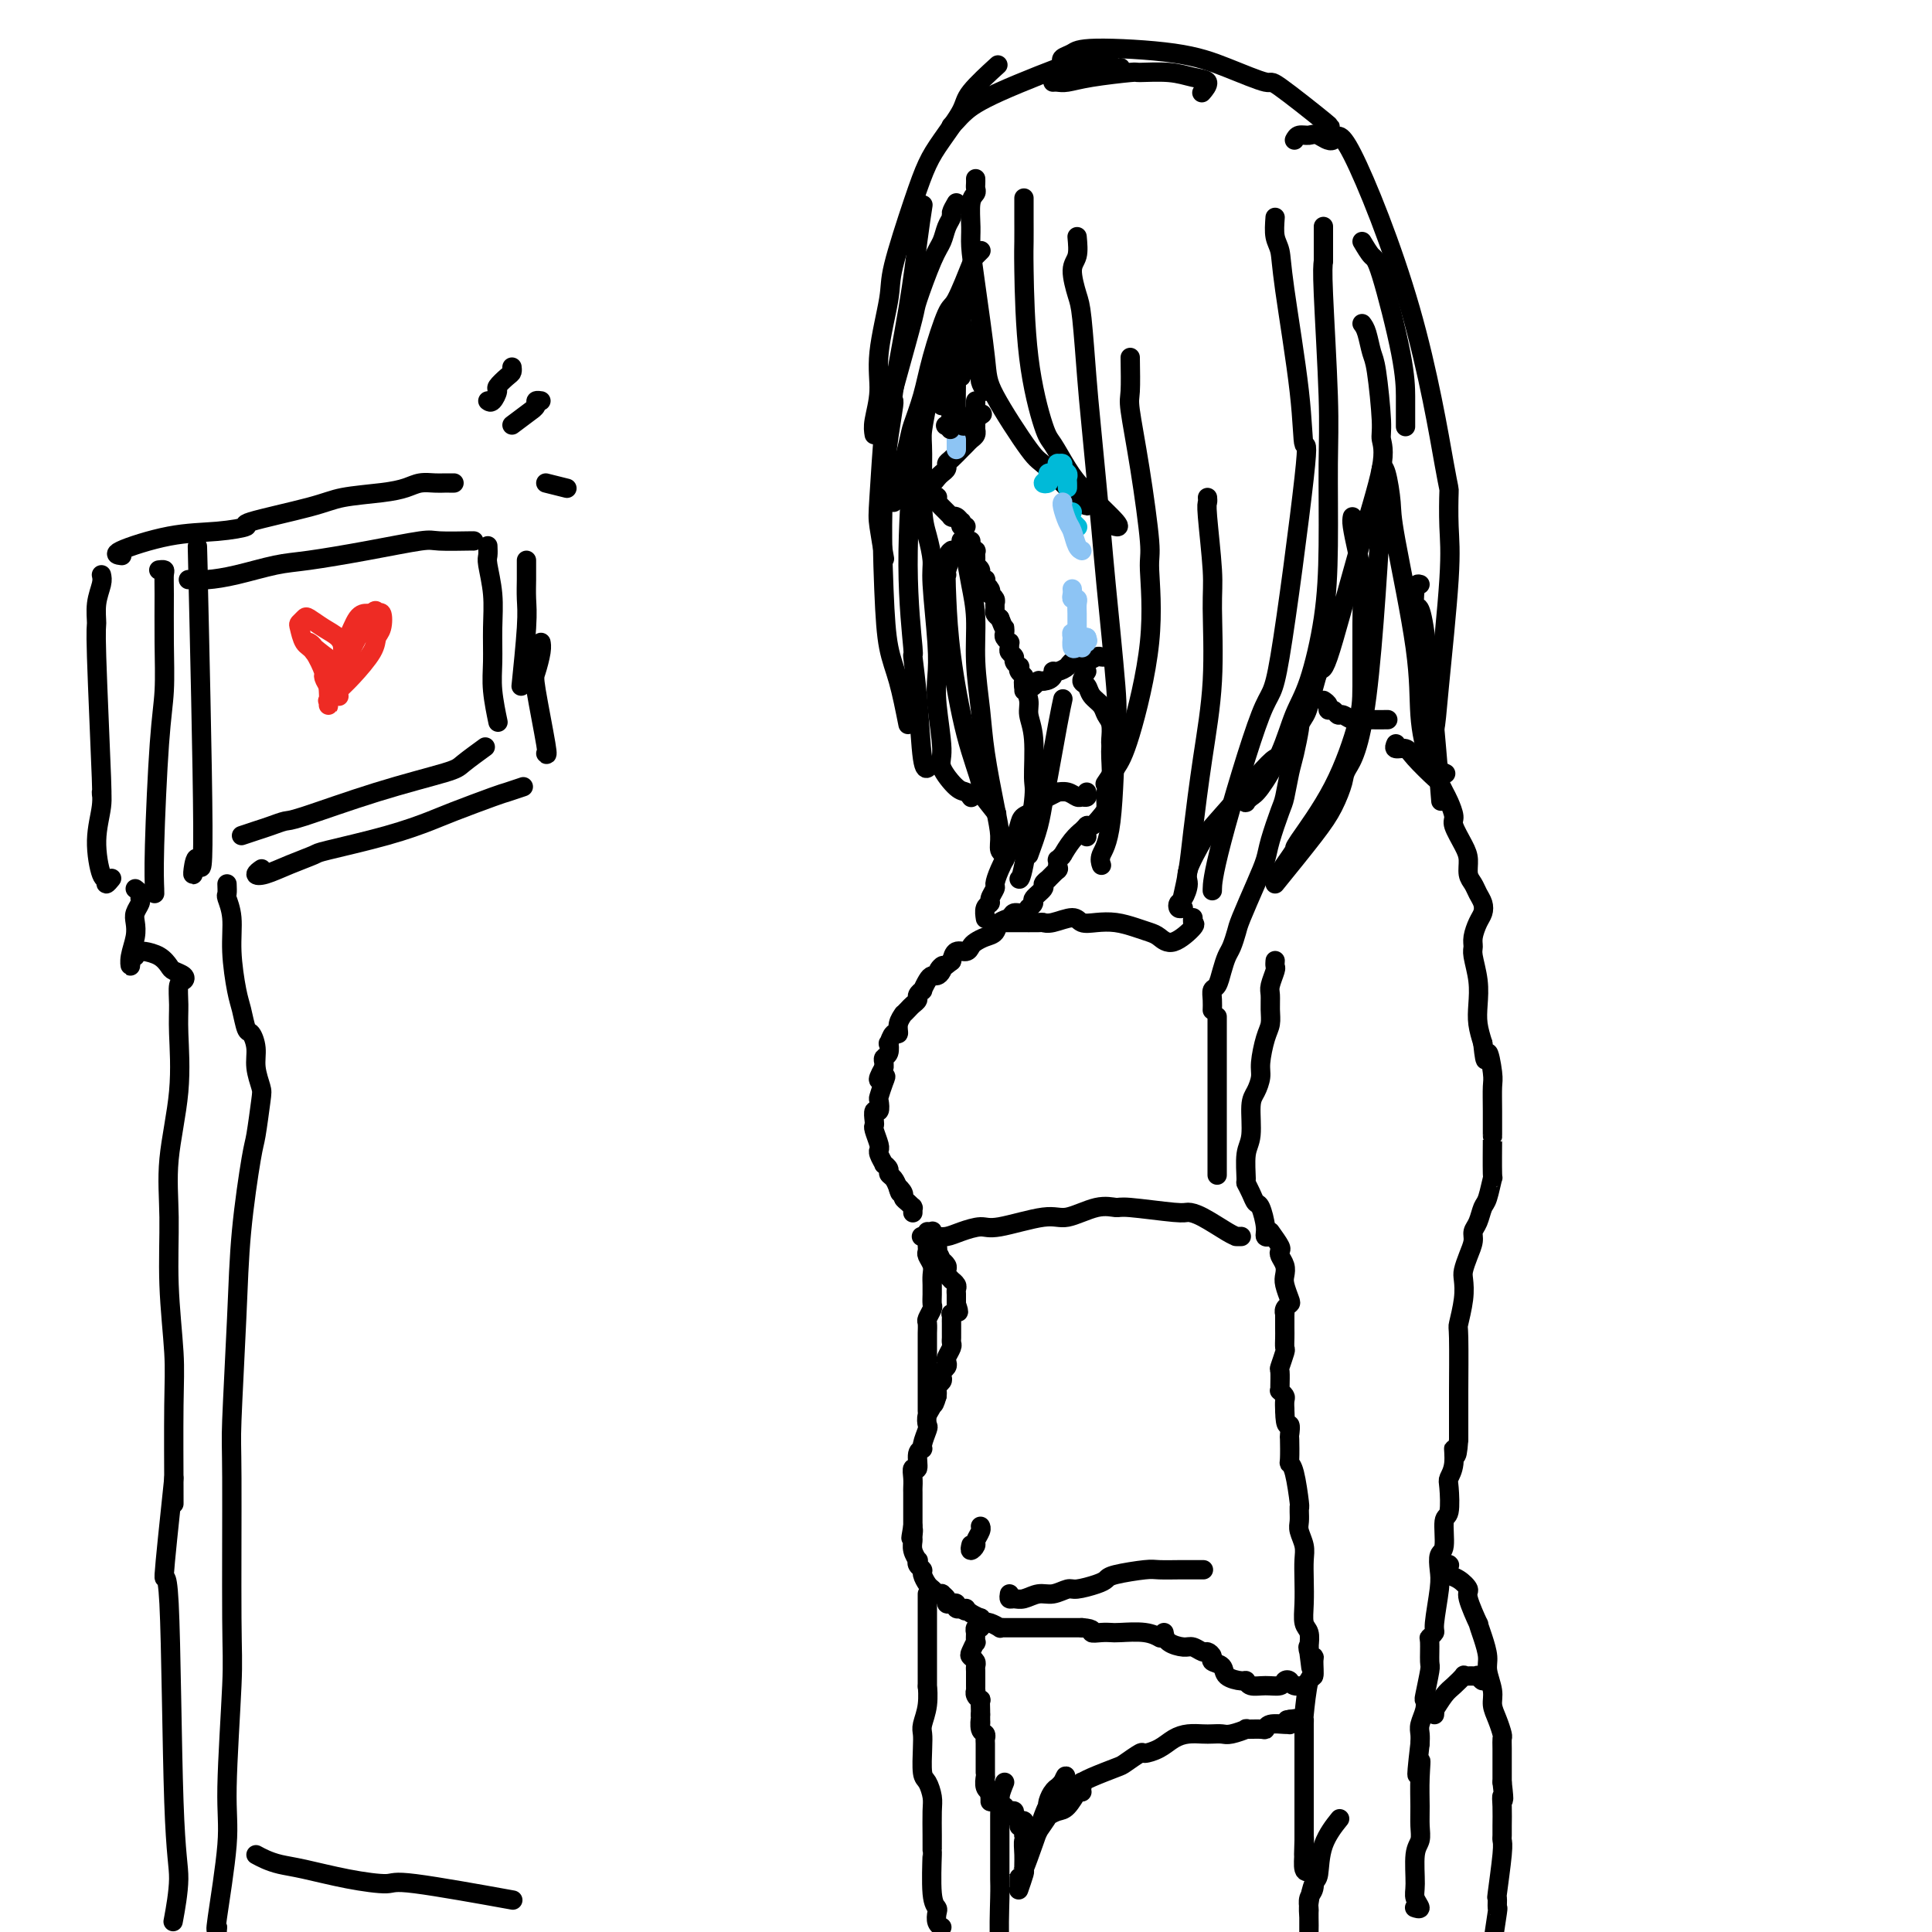 <svg viewBox='0 0 400 400' version='1.1' xmlns='http://www.w3.org/2000/svg' xmlns:xlink='http://www.w3.org/1999/xlink'><g fill='none' stroke='rgb(0,0,0)' stroke-width='4' stroke-linecap='round' stroke-linejoin='round'><path d='M202,37c0.008,0.333 0.016,0.665 0,1c-0.016,0.335 -0.057,0.671 0,1c0.057,0.329 0.213,0.651 0,1c-0.213,0.349 -0.796,0.726 -1,2c-0.204,1.274 -0.029,3.446 0,5c0.029,1.554 -0.087,2.490 0,4c0.087,1.510 0.378,3.592 1,8c0.622,4.408 1.575,11.141 2,15c0.425,3.859 0.320,4.845 2,8c1.680,3.155 5.143,8.481 7,11c1.857,2.519 2.106,2.232 4,4c1.894,1.768 5.433,5.591 7,7c1.567,1.409 1.162,0.402 1,0c-0.162,-0.402 -0.081,-0.201 0,0'/><path d='M212,41c0.001,0.217 0.001,0.435 0,1c-0.001,0.565 -0.004,1.479 0,3c0.004,1.521 0.017,3.651 0,5c-0.017,1.349 -0.062,1.918 0,6c0.062,4.082 0.232,11.677 1,18c0.768,6.323 2.134,11.372 3,14c0.866,2.628 1.234,2.834 2,4c0.766,1.166 1.932,3.293 3,5c1.068,1.707 2.039,2.994 4,5c1.961,2.006 4.913,4.732 6,6c1.087,1.268 0.311,1.076 0,1c-0.311,-0.076 -0.155,-0.038 0,0'/><path d='M223,49c0.137,1.485 0.275,2.969 0,4c-0.275,1.031 -0.961,1.607 -1,3c-0.039,1.393 0.571,3.602 1,5c0.429,1.398 0.677,1.985 1,5c0.323,3.015 0.721,8.457 1,12c0.279,3.543 0.439,5.186 1,11c0.561,5.814 1.522,15.797 2,21c0.478,5.203 0.474,5.624 1,11c0.526,5.376 1.580,15.707 2,21c0.420,5.293 0.204,5.548 0,10c-0.204,4.452 -0.395,13.101 -1,18c-0.605,4.899 -1.624,6.050 -2,7c-0.376,0.950 -0.107,1.700 0,2c0.107,0.300 0.054,0.150 0,0'/><path d='M234,74c0.044,2.755 0.088,5.510 0,7c-0.088,1.490 -0.307,1.717 0,4c0.307,2.283 1.142,6.624 2,12c0.858,5.376 1.741,11.789 2,15c0.259,3.211 -0.106,3.222 0,6c0.106,2.778 0.683,8.325 0,15c-0.683,6.675 -2.626,14.480 -4,19c-1.374,4.520 -2.178,5.755 -3,7c-0.822,1.245 -1.664,2.498 -2,3c-0.336,0.502 -0.168,0.251 0,0'/><path d='M202,83c0.000,0.364 0.000,0.729 0,1c-0.000,0.271 -0.000,0.450 0,1c0.000,0.550 0.001,1.471 0,2c-0.001,0.529 -0.003,0.667 0,1c0.003,0.333 0.012,0.863 0,1c-0.012,0.137 -0.044,-0.119 0,0c0.044,0.119 0.163,0.613 0,1c-0.163,0.387 -0.608,0.667 -1,1c-0.392,0.333 -0.731,0.719 -1,1c-0.269,0.281 -0.467,0.457 -1,1c-0.533,0.543 -1.400,1.455 -2,2c-0.600,0.545 -0.934,0.724 -1,1c-0.066,0.276 0.136,0.649 0,1c-0.136,0.351 -0.610,0.682 -1,1c-0.390,0.318 -0.697,0.625 -1,1c-0.303,0.375 -0.602,0.817 -1,1c-0.398,0.183 -0.895,0.105 -1,0c-0.105,-0.105 0.182,-0.238 0,0c-0.182,0.238 -0.833,0.848 -1,1c-0.167,0.152 0.152,-0.156 0,0c-0.152,0.156 -0.773,0.774 -1,1c-0.227,0.226 -0.061,0.061 0,0c0.061,-0.061 0.016,-0.016 0,0c-0.016,0.016 -0.005,0.005 0,0c0.005,-0.005 0.002,-0.002 0,0'/><path d='M191,100c-0.008,-0.009 -0.016,-0.018 0,0c0.016,0.018 0.056,0.061 0,0c-0.056,-0.061 -0.207,-0.228 0,0c0.207,0.228 0.772,0.849 1,1c0.228,0.151 0.117,-0.170 0,0c-0.117,0.170 -0.242,0.829 0,1c0.242,0.171 0.850,-0.146 1,0c0.150,0.146 -0.157,0.756 0,1c0.157,0.244 0.777,0.121 1,0c0.223,-0.121 0.050,-0.238 0,0c-0.050,0.238 0.024,0.833 0,1c-0.024,0.167 -0.146,-0.095 0,0c0.146,0.095 0.561,0.547 1,1c0.439,0.453 0.902,0.906 1,1c0.098,0.094 -0.171,-0.171 0,0c0.171,0.171 0.781,0.777 1,1c0.219,0.223 0.048,0.064 0,0c-0.048,-0.064 0.026,-0.032 0,0c-0.026,0.032 -0.151,0.065 0,0c0.151,-0.065 0.580,-0.228 1,0c0.420,0.228 0.831,0.846 1,1c0.169,0.154 0.097,-0.154 0,0c-0.097,0.154 -0.218,0.772 0,1c0.218,0.228 0.777,0.065 1,0c0.223,-0.065 0.112,-0.033 0,0'/><path d='M201,112c0.030,0.455 0.061,0.909 0,1c-0.061,0.091 -0.212,-0.182 0,0c0.212,0.182 0.789,0.818 1,1c0.211,0.182 0.057,-0.091 0,0c-0.057,0.091 -0.016,0.545 0,1c0.016,0.455 0.008,0.909 0,1c-0.008,0.091 -0.017,-0.183 0,0c0.017,0.183 0.061,0.824 0,1c-0.061,0.176 -0.227,-0.112 0,0c0.227,0.112 0.846,0.622 1,1c0.154,0.378 -0.156,0.622 0,1c0.156,0.378 0.777,0.889 1,1c0.223,0.111 0.046,-0.176 0,0c-0.046,0.176 0.039,0.817 0,1c-0.039,0.183 -0.203,-0.092 0,0c0.203,0.092 0.772,0.549 1,1c0.228,0.451 0.114,0.894 0,1c-0.114,0.106 -0.227,-0.126 0,0c0.227,0.126 0.796,0.611 1,1c0.204,0.389 0.044,0.682 0,1c-0.044,0.318 0.026,0.663 0,1c-0.026,0.337 -0.150,0.668 0,1c0.150,0.332 0.575,0.666 1,1'/><path d='M207,128c1.156,2.941 1.046,2.295 1,2c-0.046,-0.295 -0.026,-0.237 0,0c0.026,0.237 0.060,0.655 0,1c-0.060,0.345 -0.213,0.617 0,1c0.213,0.383 0.793,0.876 1,1c0.207,0.124 0.040,-0.122 0,0c-0.040,0.122 0.045,0.611 0,1c-0.045,0.389 -0.222,0.678 0,1c0.222,0.322 0.843,0.678 1,1c0.157,0.322 -0.150,0.611 0,1c0.150,0.389 0.758,0.877 1,1c0.242,0.123 0.117,-0.121 0,0c-0.117,0.121 -0.227,0.607 0,1c0.227,0.393 0.792,0.694 1,1c0.208,0.306 0.058,0.618 0,1c-0.058,0.382 -0.026,0.835 0,1c0.026,0.165 0.046,0.044 0,0c-0.046,-0.044 -0.157,-0.011 0,0c0.157,0.011 0.582,-0.001 1,0c0.418,0.001 0.829,0.014 1,0c0.171,-0.014 0.101,-0.056 0,0c-0.101,0.056 -0.233,0.211 0,0c0.233,-0.211 0.832,-0.788 1,-1c0.168,-0.212 -0.095,-0.061 0,0c0.095,0.061 0.547,0.030 1,0'/><path d='M216,141c1.080,-0.008 1.780,-0.528 2,-1c0.220,-0.472 -0.039,-0.897 0,-1c0.039,-0.103 0.377,0.117 1,0c0.623,-0.117 1.533,-0.571 2,-1c0.467,-0.429 0.492,-0.833 1,-1c0.508,-0.167 1.499,-0.097 2,0c0.501,0.097 0.511,0.222 1,0c0.489,-0.222 1.455,-0.792 2,-1c0.545,-0.208 0.668,-0.056 1,0c0.332,0.056 0.872,0.015 1,0c0.128,-0.015 -0.158,-0.004 0,0c0.158,0.004 0.759,0.001 1,0c0.241,-0.001 0.120,-0.001 0,0'/><path d='M198,42c-0.448,0.773 -0.895,1.545 -1,2c-0.105,0.455 0.133,0.592 0,1c-0.133,0.408 -0.636,1.088 -1,2c-0.364,0.912 -0.590,2.055 -1,3c-0.410,0.945 -1.002,1.692 -2,4c-0.998,2.308 -2.400,6.176 -3,8c-0.600,1.824 -0.399,1.605 -1,4c-0.601,2.395 -2.004,7.403 -3,11c-0.996,3.597 -1.584,5.781 -2,7c-0.416,1.219 -0.661,1.473 -1,5c-0.339,3.527 -0.771,10.327 -1,14c-0.229,3.673 -0.254,4.220 0,6c0.254,1.780 0.787,4.794 1,6c0.213,1.206 0.107,0.603 0,0'/><path d='M185,104c1.205,-4.755 2.410,-9.509 3,-12c0.590,-2.491 0.565,-2.717 1,-4c0.435,-1.283 1.328,-3.622 2,-6c0.672,-2.378 1.121,-4.794 2,-8c0.879,-3.206 2.187,-7.203 3,-9c0.813,-1.797 1.132,-1.396 2,-3c0.868,-1.604 2.284,-5.213 3,-7c0.716,-1.787 0.731,-1.750 1,-2c0.269,-0.250 0.791,-0.786 1,-1c0.209,-0.214 0.104,-0.107 0,0'/><path d='M199,61c-3.194,9.541 -6.387,19.083 -8,24c-1.613,4.917 -1.644,5.210 -2,10c-0.356,4.790 -1.035,14.076 -1,22c0.035,7.924 0.784,14.488 1,17c0.216,2.512 -0.099,0.974 0,2c0.099,1.026 0.614,4.615 1,9c0.386,4.385 0.642,9.565 1,12c0.358,2.435 0.816,2.124 1,2c0.184,-0.124 0.092,-0.062 0,0'/><path d='M188,150c-0.644,-3.232 -1.289,-6.463 -2,-9c-0.711,-2.537 -1.489,-4.379 -2,-7c-0.511,-2.621 -0.754,-6.022 -1,-12c-0.246,-5.978 -0.494,-14.533 0,-22c0.494,-7.467 1.730,-13.848 2,-16c0.270,-2.152 -0.425,-0.077 0,-3c0.425,-2.923 1.970,-10.845 3,-17c1.030,-6.155 1.547,-10.542 2,-14c0.453,-3.458 0.844,-5.988 1,-7c0.156,-1.012 0.078,-0.506 0,0'/><path d='M181,90c-0.129,-0.751 -0.259,-1.501 0,-3c0.259,-1.499 0.905,-3.746 1,-6c0.095,-2.254 -0.361,-4.514 0,-8c0.361,-3.486 1.540,-8.198 2,-11c0.460,-2.802 0.200,-3.695 1,-7c0.800,-3.305 2.658,-9.021 4,-13c1.342,-3.979 2.168,-6.219 3,-8c0.832,-1.781 1.670,-3.101 3,-5c1.330,-1.899 3.150,-4.375 4,-6c0.850,-1.625 0.729,-2.399 2,-4c1.271,-1.601 3.935,-4.029 5,-5c1.065,-0.971 0.533,-0.486 0,0'/><path d='M197,26c0.021,-0.019 0.042,-0.039 0,0c-0.042,0.039 -0.145,0.135 0,0c0.145,-0.135 0.540,-0.501 1,-1c0.460,-0.499 0.987,-1.129 2,-2c1.013,-0.871 2.513,-1.981 7,-4c4.487,-2.019 11.963,-4.947 15,-6c3.037,-1.053 1.637,-0.229 2,0c0.363,0.229 2.490,-0.135 4,0c1.510,0.135 2.405,0.768 3,1c0.595,0.232 0.891,0.062 1,0c0.109,-0.062 0.031,-0.018 0,0c-0.031,0.018 -0.016,0.009 0,0'/><path d='M218,17c0.284,-0.022 0.569,-0.044 1,0c0.431,0.044 1.010,0.155 2,0c0.990,-0.155 2.393,-0.574 5,-1c2.607,-0.426 6.420,-0.859 8,-1c1.580,-0.141 0.927,0.008 2,0c1.073,-0.008 3.871,-0.174 6,0c2.129,0.174 3.590,0.687 5,1c1.410,0.313 2.770,0.424 3,1c0.230,0.576 -0.669,1.617 -1,2c-0.331,0.383 -0.095,0.110 0,0c0.095,-0.110 0.047,-0.055 0,0'/><path d='M220,13c-0.185,-0.343 -0.371,-0.686 0,-1c0.371,-0.314 1.298,-0.597 2,-1c0.702,-0.403 1.178,-0.924 5,-1c3.822,-0.076 10.990,0.292 16,1c5.010,0.708 7.860,1.755 11,3c3.140,1.245 6.568,2.687 8,3c1.432,0.313 0.868,-0.504 3,1c2.132,1.504 6.958,5.328 9,7c2.042,1.672 1.298,1.192 1,1c-0.298,-0.192 -0.149,-0.096 0,0'/><path d='M282,50c0.732,1.232 1.464,2.464 2,3c0.536,0.536 0.876,0.375 2,4c1.124,3.625 3.033,11.035 4,16c0.967,4.965 0.991,7.486 1,9c0.009,1.514 0.002,2.023 0,3c-0.002,0.977 -0.001,2.422 0,3c0.001,0.578 0.000,0.289 0,0'/><path d='M264,45c-0.106,1.448 -0.212,2.897 0,4c0.212,1.103 0.741,1.862 1,3c0.259,1.138 0.249,2.656 1,8c0.751,5.344 2.264,14.516 3,21c0.736,6.484 0.695,10.281 1,11c0.305,0.719 0.957,-1.638 0,7c-0.957,8.638 -3.525,28.273 -5,37c-1.475,8.727 -1.859,6.545 -4,12c-2.141,5.455 -6.038,18.545 -8,26c-1.962,7.455 -1.989,9.273 -2,10c-0.011,0.727 -0.005,0.364 0,0'/><path d='M250,103c0.031,0.377 0.062,0.754 0,1c-0.062,0.246 -0.219,0.361 0,3c0.219,2.639 0.812,7.803 1,11c0.188,3.197 -0.029,4.426 0,8c0.029,3.574 0.305,9.494 0,15c-0.305,5.506 -1.192,10.597 -2,16c-0.808,5.403 -1.536,11.118 -2,15c-0.464,3.882 -0.663,5.930 -1,8c-0.337,2.070 -0.810,4.163 -1,5c-0.190,0.837 -0.095,0.419 0,0'/><path d='M225,139c-0.520,0.780 -1.040,1.560 -1,2c0.040,0.440 0.642,0.539 1,1c0.358,0.461 0.474,1.283 1,2c0.526,0.717 1.461,1.330 2,2c0.539,0.670 0.680,1.398 1,2c0.320,0.602 0.817,1.078 1,2c0.183,0.922 0.050,2.289 0,3c-0.050,0.711 -0.017,0.766 0,1c0.017,0.234 0.019,0.647 0,1c-0.019,0.353 -0.060,0.646 0,2c0.060,1.354 0.220,3.768 0,5c-0.220,1.232 -0.819,1.281 -1,2c-0.181,0.719 0.057,2.109 0,3c-0.057,0.891 -0.407,1.283 -1,2c-0.593,0.717 -1.427,1.759 -2,2c-0.573,0.241 -0.885,-0.320 -1,0c-0.115,0.320 -0.033,1.520 0,2c0.033,0.480 0.016,0.240 0,0'/><path d='M225,171c-0.467,0.459 -0.934,0.918 -1,1c-0.066,0.082 0.270,-0.213 0,0c-0.270,0.213 -1.144,0.933 -2,2c-0.856,1.067 -1.692,2.481 -2,3c-0.308,0.519 -0.086,0.143 0,0c0.086,-0.143 0.037,-0.054 0,0c-0.037,0.054 -0.063,0.071 0,0c0.063,-0.071 0.213,-0.230 0,0c-0.213,0.230 -0.789,0.850 -1,1c-0.211,0.150 -0.057,-0.170 0,0c0.057,0.170 0.015,0.830 0,1c-0.015,0.170 -0.004,-0.151 0,0c0.004,0.151 0.001,0.772 0,1c-0.001,0.228 -0.000,0.061 0,0c0.000,-0.061 0.000,-0.018 0,0c-0.000,0.018 -0.000,0.009 0,0'/><path d='M219,180c0.122,-0.122 0.244,-0.244 0,0c-0.244,0.244 -0.854,0.853 -1,1c-0.146,0.147 0.173,-0.169 0,0c-0.173,0.169 -0.839,0.823 -1,1c-0.161,0.177 0.182,-0.122 0,0c-0.182,0.122 -0.890,0.664 -1,1c-0.110,0.336 0.377,0.467 0,1c-0.377,0.533 -1.620,1.467 -2,2c-0.380,0.533 0.101,0.664 0,1c-0.101,0.336 -0.785,0.878 -1,1c-0.215,0.122 0.041,-0.176 0,0c-0.041,0.176 -0.377,0.824 -1,1c-0.623,0.176 -1.532,-0.122 -2,0c-0.468,0.122 -0.496,0.663 -1,1c-0.504,0.337 -1.483,0.471 -2,1c-0.517,0.529 -0.571,1.452 -1,2c-0.429,0.548 -1.232,0.720 -2,1c-0.768,0.280 -1.501,0.669 -2,1c-0.499,0.331 -0.763,0.604 -1,1c-0.237,0.396 -0.449,0.914 -1,1c-0.551,0.086 -1.443,-0.261 -2,0c-0.557,0.261 -0.778,1.131 -1,2'/><path d='M197,199c-3.869,3.122 -2.542,1.427 -2,1c0.542,-0.427 0.299,0.415 0,1c-0.299,0.585 -0.653,0.912 -1,1c-0.347,0.088 -0.685,-0.065 -1,0c-0.315,0.065 -0.605,0.346 -1,1c-0.395,0.654 -0.893,1.681 -1,2c-0.107,0.319 0.179,-0.070 0,0c-0.179,0.070 -0.823,0.597 -1,1c-0.177,0.403 0.111,0.681 0,1c-0.111,0.319 -0.622,0.679 -1,1c-0.378,0.321 -0.622,0.602 -1,1c-0.378,0.398 -0.889,0.914 -1,1c-0.111,0.086 0.177,-0.256 0,0c-0.177,0.256 -0.818,1.110 -1,2c-0.182,0.890 0.096,1.814 0,2c-0.096,0.186 -0.565,-0.368 -1,0c-0.435,0.368 -0.834,1.657 -1,2c-0.166,0.343 -0.097,-0.259 0,0c0.097,0.259 0.222,1.379 0,2c-0.222,0.621 -0.790,0.744 -1,1c-0.210,0.256 -0.060,0.645 0,1c0.060,0.355 0.030,0.678 0,1'/><path d='M183,221c-2.182,3.843 -0.636,2.449 0,2c0.636,-0.449 0.363,0.046 0,1c-0.363,0.954 -0.815,2.367 -1,3c-0.185,0.633 -0.102,0.485 0,1c0.102,0.515 0.222,1.694 0,2c-0.222,0.306 -0.788,-0.262 -1,0c-0.212,0.262 -0.071,1.352 0,2c0.071,0.648 0.072,0.853 0,1c-0.072,0.147 -0.216,0.237 0,1c0.216,0.763 0.794,2.198 1,3c0.206,0.802 0.040,0.971 0,1c-0.040,0.029 0.046,-0.080 0,0c-0.046,0.080 -0.223,0.350 0,1c0.223,0.650 0.847,1.679 1,2c0.153,0.321 -0.166,-0.066 0,0c0.166,0.066 0.818,0.585 1,1c0.182,0.415 -0.105,0.727 0,1c0.105,0.273 0.601,0.507 1,1c0.399,0.493 0.699,1.247 1,2'/><path d='M186,246c0.710,1.963 -0.016,0.372 0,0c0.016,-0.372 0.775,0.475 1,1c0.225,0.525 -0.083,0.728 0,1c0.083,0.272 0.558,0.613 1,1c0.442,0.387 0.850,0.822 1,1c0.150,0.178 0.040,0.100 0,0c-0.040,-0.100 -0.011,-0.223 0,0c0.011,0.223 0.003,0.791 0,1c-0.003,0.209 -0.001,0.060 0,0c0.001,-0.060 0.000,-0.030 0,0'/><path d='M192,255c0.423,0.030 0.845,0.061 1,0c0.155,-0.061 0.042,-0.213 0,0c-0.042,0.213 -0.012,0.792 0,1c0.012,0.208 0.007,0.044 0,0c-0.007,-0.044 -0.016,0.031 0,0c0.016,-0.031 0.056,-0.168 0,0c-0.056,0.168 -0.207,0.641 0,1c0.207,0.359 0.772,0.603 1,1c0.228,0.397 0.117,0.947 0,1c-0.117,0.053 -0.242,-0.389 0,0c0.242,0.389 0.850,1.611 1,2c0.150,0.389 -0.157,-0.055 0,0c0.157,0.055 0.778,0.607 1,1c0.222,0.393 0.044,0.626 0,1c-0.044,0.374 0.044,0.888 0,1c-0.044,0.112 -0.222,-0.177 0,0c0.222,0.177 0.844,0.822 1,1c0.156,0.178 -0.154,-0.109 0,0c0.154,0.109 0.773,0.616 1,1c0.227,0.384 0.061,0.646 0,1c-0.061,0.354 -0.016,0.799 0,1c0.016,0.201 0.004,0.157 0,0c-0.004,-0.157 -0.001,-0.427 0,0c0.001,0.427 0.000,1.551 0,2c-0.000,0.449 -0.000,0.225 0,0'/><path d='M198,270c0.912,2.564 0.192,1.475 0,1c-0.192,-0.475 0.145,-0.335 0,0c-0.145,0.335 -0.771,0.864 -1,1c-0.229,0.136 -0.061,-0.122 0,0c0.061,0.122 0.016,0.624 0,1c-0.016,0.376 -0.004,0.625 0,1c0.004,0.375 0.001,0.874 0,1c-0.001,0.126 0.001,-0.122 0,0c-0.001,0.122 -0.004,0.614 0,1c0.004,0.386 0.015,0.667 0,1c-0.015,0.333 -0.056,0.719 0,1c0.056,0.281 0.207,0.456 0,1c-0.207,0.544 -0.774,1.455 -1,2c-0.226,0.545 -0.112,0.723 0,1c0.112,0.277 0.222,0.651 0,1c-0.222,0.349 -0.778,0.671 -1,1c-0.222,0.329 -0.112,0.666 0,1c0.112,0.334 0.226,0.667 0,1c-0.226,0.333 -0.792,0.667 -1,1c-0.208,0.333 -0.060,0.667 0,1c0.060,0.333 0.030,0.667 0,1'/><path d='M194,289c-0.861,3.129 -1.014,1.452 -1,1c0.014,-0.452 0.196,0.320 0,1c-0.196,0.680 -0.769,1.268 -1,2c-0.231,0.732 -0.118,1.608 0,2c0.118,0.392 0.243,0.299 0,1c-0.243,0.701 -0.853,2.197 -1,3c-0.147,0.803 0.171,0.914 0,1c-0.171,0.086 -0.830,0.145 -1,1c-0.170,0.855 0.151,2.504 0,3c-0.151,0.496 -0.772,-0.162 -1,0c-0.228,0.162 -0.061,1.142 0,2c0.061,0.858 0.016,1.592 0,2c-0.016,0.408 -0.004,0.491 0,1c0.004,0.509 0.001,1.446 0,2c-0.001,0.554 -0.000,0.727 0,1c0.000,0.273 0.000,0.648 0,1c-0.000,0.352 -0.000,0.683 0,1c0.000,0.317 0.000,0.621 0,1c-0.000,0.379 -0.000,0.833 0,1c0.000,0.167 0.000,0.048 0,0c-0.000,-0.048 -0.000,-0.024 0,0'/><path d='M189,316c-0.772,4.353 -0.203,1.734 0,1c0.203,-0.734 0.041,0.415 0,1c-0.041,0.585 0.041,0.604 0,1c-0.041,0.396 -0.203,1.167 0,2c0.203,0.833 0.772,1.728 1,2c0.228,0.272 0.117,-0.078 0,0c-0.117,0.078 -0.239,0.584 0,1c0.239,0.416 0.839,0.742 1,1c0.161,0.258 -0.116,0.447 0,1c0.116,0.553 0.623,1.469 1,2c0.377,0.531 0.622,0.677 1,1c0.378,0.323 0.890,0.821 1,1c0.110,0.179 -0.181,0.038 0,0c0.181,-0.038 0.836,0.029 1,0c0.164,-0.029 -0.162,-0.152 0,0c0.162,0.152 0.813,0.580 1,1c0.187,0.420 -0.090,0.830 0,1c0.090,0.170 0.546,0.098 1,0c0.454,-0.098 0.905,-0.222 1,0c0.095,0.222 -0.167,0.791 0,1c0.167,0.209 0.762,0.060 1,0c0.238,-0.060 0.119,-0.030 0,0'/><path d='M199,333c1.471,1.095 1.150,0.331 1,0c-0.150,-0.331 -0.127,-0.229 0,0c0.127,0.229 0.359,0.583 1,1c0.641,0.417 1.690,0.895 2,1c0.310,0.105 -0.119,-0.164 0,0c0.119,0.164 0.788,0.762 1,1c0.212,0.238 -0.031,0.116 0,0c0.031,-0.116 0.337,-0.227 1,0c0.663,0.227 1.684,0.793 2,1c0.316,0.207 -0.072,0.055 0,0c0.072,-0.055 0.603,-0.015 1,0c0.397,0.015 0.659,0.004 1,0c0.341,-0.004 0.763,-0.001 1,0c0.237,0.001 0.291,0.000 1,0c0.709,-0.000 2.072,-0.000 3,0c0.928,0.000 1.420,0.000 2,0c0.580,-0.000 1.248,-0.000 2,0c0.752,0.000 1.587,0.000 2,0c0.413,-0.000 0.404,-0.000 1,0c0.596,0.000 1.798,0.000 3,0'/><path d='M224,337c2.990,0.226 1.966,0.792 2,1c0.034,0.208 1.127,0.060 2,0c0.873,-0.060 1.527,-0.030 2,0c0.473,0.030 0.766,0.060 2,0c1.234,-0.060 3.409,-0.208 5,0c1.591,0.208 2.597,0.774 3,1c0.403,0.226 0.201,0.113 0,0'/><path d='M203,335c0.008,0.456 0.016,0.911 0,1c-0.016,0.089 -0.057,-0.189 0,0c0.057,0.189 0.211,0.843 0,1c-0.211,0.157 -0.788,-0.184 -1,0c-0.212,0.184 -0.060,0.893 0,1c0.060,0.107 0.029,-0.389 0,0c-0.029,0.389 -0.057,1.662 0,2c0.057,0.338 0.197,-0.260 0,0c-0.197,0.260 -0.732,1.379 -1,2c-0.268,0.621 -0.268,0.744 0,1c0.268,0.256 0.804,0.646 1,1c0.196,0.354 0.053,0.672 0,1c-0.053,0.328 -0.014,0.666 0,1c0.014,0.334 0.004,0.663 0,1c-0.004,0.337 -0.002,0.681 0,1c0.002,0.319 0.004,0.611 0,1c-0.004,0.389 -0.015,0.873 0,1c0.015,0.127 0.057,-0.103 0,0c-0.057,0.103 -0.211,0.539 0,1c0.211,0.461 0.789,0.948 1,1c0.211,0.052 0.057,-0.332 0,0c-0.057,0.332 -0.016,1.381 0,2c0.016,0.619 0.008,0.810 0,1'/><path d='M203,355c0.016,3.211 0.057,1.239 0,1c-0.057,-0.239 -0.211,1.254 0,2c0.211,0.746 0.789,0.746 1,1c0.211,0.254 0.057,0.764 0,1c-0.057,0.236 -0.015,0.199 0,1c0.015,0.801 0.004,2.439 0,3c-0.004,0.561 -0.001,0.043 0,0c0.001,-0.043 -0.001,0.387 0,1c0.001,0.613 0.004,1.408 0,2c-0.004,0.592 -0.015,0.982 0,1c0.015,0.018 0.057,-0.335 0,0c-0.057,0.335 -0.211,1.357 0,2c0.211,0.643 0.789,0.908 1,1c0.211,0.092 0.057,0.009 0,0c-0.057,-0.009 -0.015,0.054 0,0c0.015,-0.054 0.004,-0.224 0,0c-0.004,0.224 -0.001,0.841 0,1c0.001,0.159 0.000,-0.140 0,0c-0.000,0.140 -0.000,0.718 0,1c0.000,0.282 0.000,0.268 0,0c-0.000,-0.268 -0.000,-0.791 0,-1c0.000,-0.209 0.000,-0.105 0,0'/><path d='M205,372c0.309,2.403 0.083,-0.088 0,-1c-0.083,-0.912 -0.022,-0.244 0,0c0.022,0.244 0.006,0.065 0,0c-0.006,-0.065 -0.002,-0.018 0,0c0.002,0.018 0.000,0.005 0,0c-0.000,-0.005 -0.000,-0.001 0,0c0.000,0.001 0.000,0.000 0,0c-0.000,-0.000 -0.000,-0.000 0,0c0.000,0.000 0.000,0.000 0,0'/><path d='M207,372c0.002,0.022 0.005,0.043 0,0c-0.005,-0.043 -0.016,-0.151 0,0c0.016,0.151 0.060,0.563 0,1c-0.060,0.437 -0.222,0.901 0,1c0.222,0.099 0.829,-0.167 1,0c0.171,0.167 -0.094,0.766 0,1c0.094,0.234 0.547,0.101 1,0c0.453,-0.101 0.906,-0.172 1,0c0.094,0.172 -0.171,0.586 0,1c0.171,0.414 0.778,0.829 1,1c0.222,0.171 0.060,0.098 0,0c-0.060,-0.098 -0.016,-0.221 0,0c0.016,0.221 0.004,0.788 0,1c-0.004,0.212 -0.001,0.071 0,0c0.001,-0.071 0.000,-0.072 0,0c-0.000,0.072 0.000,0.215 0,0c-0.000,-0.215 -0.001,-0.790 0,-1c0.001,-0.210 0.004,-0.057 0,0c-0.004,0.057 -0.015,0.018 0,0c0.015,-0.018 0.057,-0.016 0,0c-0.057,0.016 -0.211,0.046 0,0c0.211,-0.046 0.789,-0.167 1,0c0.211,0.167 0.057,0.622 0,1c-0.057,0.378 -0.016,0.679 0,1c0.016,0.321 0.008,0.660 0,1'/><path d='M212,380c0.772,1.330 0.203,0.655 0,1c-0.203,0.345 -0.040,1.710 0,3c0.040,1.290 -0.042,2.504 0,3c0.042,0.496 0.207,0.275 0,1c-0.207,0.725 -0.788,2.395 -1,3c-0.212,0.605 -0.057,0.145 0,0c0.057,-0.145 0.015,0.027 0,0c-0.015,-0.027 -0.004,-0.252 0,-1c0.004,-0.748 0.000,-2.020 0,-2c-0.000,0.020 0.004,1.331 1,-1c0.996,-2.331 2.985,-8.305 4,-11c1.015,-2.695 1.055,-2.112 1,-2c-0.055,0.112 -0.207,-0.247 0,-1c0.207,-0.753 0.773,-1.900 1,-2c0.227,-0.100 0.116,0.846 0,1c-0.116,0.154 -0.237,-0.485 0,-1c0.237,-0.515 0.833,-0.908 1,-1c0.167,-0.092 -0.095,0.117 0,0c0.095,-0.117 0.548,-0.558 1,-1'/><path d='M220,369c1.341,-3.097 0.194,0.162 0,1c-0.194,0.838 0.565,-0.745 0,0c-0.565,0.745 -2.453,3.818 -3,5c-0.547,1.182 0.249,0.471 0,1c-0.249,0.529 -1.543,2.297 -2,3c-0.457,0.703 -0.078,0.343 0,0c0.078,-0.343 -0.145,-0.667 0,-1c0.145,-0.333 0.660,-0.675 1,-1c0.340,-0.325 0.507,-0.633 1,-1c0.493,-0.367 1.313,-0.792 2,-1c0.687,-0.208 1.242,-0.199 2,-1c0.758,-0.801 1.719,-2.410 2,-3c0.281,-0.590 -0.117,-0.159 0,0c0.117,0.159 0.748,0.045 1,0c0.252,-0.045 0.126,-0.023 0,0'/><path d='M224,370c0.023,-0.438 0.045,-0.875 0,-1c-0.045,-0.125 -0.159,0.064 0,0c0.159,-0.064 0.590,-0.381 2,-1c1.410,-0.619 3.798,-1.541 5,-2c1.202,-0.459 1.217,-0.455 2,-1c0.783,-0.545 2.334,-1.638 3,-2c0.666,-0.362 0.447,0.008 1,0c0.553,-0.008 1.877,-0.394 3,-1c1.123,-0.606 2.044,-1.430 3,-2c0.956,-0.570 1.945,-0.884 3,-1c1.055,-0.116 2.176,-0.035 3,0c0.824,0.035 1.353,0.024 2,0c0.647,-0.024 1.413,-0.059 2,0c0.587,0.059 0.994,0.213 2,0c1.006,-0.213 2.610,-0.793 3,-1c0.390,-0.207 -0.435,-0.041 0,0c0.435,0.041 2.131,-0.042 3,0c0.869,0.042 0.912,0.208 1,0c0.088,-0.208 0.220,-0.791 1,-1c0.780,-0.209 2.209,-0.046 3,0c0.791,0.046 0.944,-0.026 1,0c0.056,0.026 0.016,0.150 0,0c-0.016,-0.150 -0.008,-0.575 0,-1'/><path d='M267,356c3.267,-0.467 0.933,-0.133 0,0c-0.933,0.133 -0.467,0.067 0,0'/><path d='M241,338c0.129,0.723 0.258,1.447 1,2c0.742,0.553 2.098,0.936 3,1c0.902,0.064 1.350,-0.190 2,0c0.650,0.190 1.502,0.823 2,1c0.498,0.177 0.642,-0.104 1,0c0.358,0.104 0.929,0.592 1,1c0.071,0.408 -0.360,0.735 0,1c0.360,0.265 1.509,0.467 2,1c0.491,0.533 0.322,1.396 1,2c0.678,0.604 2.203,0.947 3,1c0.797,0.053 0.868,-0.186 1,0c0.132,0.186 0.326,0.795 1,1c0.674,0.205 1.828,0.006 3,0c1.172,-0.006 2.360,0.180 3,0c0.640,-0.180 0.731,-0.727 1,-1c0.269,-0.273 0.717,-0.273 1,0c0.283,0.273 0.402,0.819 1,1c0.598,0.181 1.676,-0.003 2,0c0.324,0.003 -0.105,0.193 0,0c0.105,-0.193 0.744,-0.769 1,-1c0.256,-0.231 0.128,-0.115 0,0'/><path d='M207,191c0.014,-0.000 0.028,-0.000 0,0c-0.028,0.000 -0.098,0.000 0,0c0.098,-0.000 0.365,-0.000 1,0c0.635,0.000 1.638,0.001 2,0c0.362,-0.001 0.082,-0.005 1,0c0.918,0.005 3.032,0.019 4,0c0.968,-0.019 0.789,-0.072 1,0c0.211,0.072 0.811,0.267 2,0c1.189,-0.267 2.968,-0.997 4,-1c1.032,-0.003 1.316,0.720 2,1c0.684,0.280 1.768,0.115 3,0c1.232,-0.115 2.610,-0.182 4,0c1.390,0.182 2.790,0.613 4,1c1.210,0.387 2.229,0.732 3,1c0.771,0.268 1.292,0.460 2,1c0.708,0.540 1.601,1.426 3,1c1.399,-0.426 3.303,-2.166 4,-3c0.697,-0.834 0.188,-0.763 0,-1c-0.188,-0.237 -0.054,-0.782 0,-1c0.054,-0.218 0.027,-0.109 0,0'/><path d='M245,188c-0.402,0.104 -0.804,0.208 -1,0c-0.196,-0.208 -0.186,-0.728 0,-1c0.186,-0.272 0.548,-0.297 1,-1c0.452,-0.703 0.995,-2.085 1,-3c0.005,-0.915 -0.529,-1.362 0,-3c0.529,-1.638 2.120,-4.465 3,-6c0.880,-1.535 1.049,-1.778 3,-4c1.951,-2.222 5.686,-6.424 8,-9c2.314,-2.576 3.208,-3.525 4,-4c0.792,-0.475 1.482,-0.474 2,-1c0.518,-0.526 0.862,-1.579 1,-2c0.138,-0.421 0.069,-0.211 0,0'/><path d='M269,150c-0.024,0.016 -0.048,0.032 0,0c0.048,-0.032 0.169,-0.111 0,1c-0.169,1.111 -0.626,3.413 -1,5c-0.374,1.587 -0.663,2.458 -1,4c-0.337,1.542 -0.722,3.757 -1,5c-0.278,1.243 -0.449,1.516 -1,3c-0.551,1.484 -1.481,4.178 -2,6c-0.519,1.822 -0.625,2.771 -1,4c-0.375,1.229 -1.017,2.737 -2,5c-0.983,2.263 -2.305,5.280 -3,7c-0.695,1.720 -0.763,2.142 -1,3c-0.237,0.858 -0.642,2.151 -1,3c-0.358,0.849 -0.670,1.252 -1,2c-0.330,0.748 -0.677,1.840 -1,3c-0.323,1.160 -0.623,2.388 -1,3c-0.377,0.612 -0.833,0.609 -1,1c-0.167,0.391 -0.045,1.177 0,2c0.045,0.823 0.012,1.683 0,2c-0.012,0.317 -0.003,0.091 0,0c0.003,-0.091 0.002,-0.045 0,0'/><path d='M191,256c-0.208,-0.002 -0.416,-0.003 0,0c0.416,0.003 1.455,0.011 2,0c0.545,-0.011 0.594,-0.039 1,0c0.406,0.039 1.169,0.146 2,0c0.831,-0.146 1.732,-0.545 3,-1c1.268,-0.455 2.905,-0.967 4,-1c1.095,-0.033 1.649,0.412 4,0c2.351,-0.412 6.500,-1.681 9,-2c2.500,-0.319 3.353,0.311 5,0c1.647,-0.311 4.090,-1.562 6,-2c1.910,-0.438 3.289,-0.064 4,0c0.711,0.064 0.754,-0.183 3,0c2.246,0.183 6.697,0.795 9,1c2.303,0.205 2.460,0.002 3,0c0.540,-0.002 1.464,0.196 3,1c1.536,0.804 3.683,2.216 5,3c1.317,0.784 1.803,0.942 2,1c0.197,0.058 0.104,0.015 0,0c-0.104,-0.015 -0.220,-0.004 0,0c0.220,0.004 0.777,0.001 1,0c0.223,-0.001 0.111,-0.001 0,0'/><path d='M252,211c0.000,-0.454 0.000,-0.908 0,0c0.000,0.908 0.000,3.178 0,4c0.000,0.822 0.000,0.198 0,1c0.000,0.802 0.000,3.032 0,5c-0.000,1.968 0.000,3.673 0,5c0.000,1.327 -0.000,2.275 0,4c0.000,1.725 0.000,4.225 0,6c0.000,1.775 0.000,2.824 0,4c0.000,1.176 -0.000,2.479 0,3c0.000,0.521 0.000,0.261 0,0'/><path d='M264,199c0.008,-0.104 0.016,-0.209 0,0c-0.016,0.209 -0.057,0.730 0,1c0.057,0.270 0.212,0.288 0,1c-0.212,0.712 -0.792,2.117 -1,3c-0.208,0.883 -0.046,1.244 0,2c0.046,0.756 -0.026,1.906 0,3c0.026,1.094 0.148,2.131 0,3c-0.148,0.869 -0.565,1.570 -1,3c-0.435,1.430 -0.886,3.590 -1,5c-0.114,1.410 0.109,2.069 0,3c-0.109,0.931 -0.551,2.134 -1,3c-0.449,0.866 -0.906,1.393 -1,3c-0.094,1.607 0.174,4.292 0,6c-0.174,1.708 -0.790,2.437 -1,4c-0.210,1.563 -0.015,3.960 0,5c0.015,1.040 -0.150,0.722 0,1c0.150,0.278 0.613,1.150 1,2c0.387,0.850 0.696,1.678 1,2c0.304,0.322 0.604,0.139 1,1c0.396,0.861 0.890,2.767 1,4c0.110,1.233 -0.163,1.794 0,2c0.163,0.206 0.761,0.059 1,0c0.239,-0.059 0.120,-0.029 0,0'/><path d='M263,255c0.837,1.172 1.675,2.345 2,3c0.325,0.655 0.139,0.793 0,1c-0.139,0.207 -0.230,0.483 0,1c0.230,0.517 0.781,1.276 1,2c0.219,0.724 0.108,1.412 0,2c-0.108,0.588 -0.211,1.076 0,2c0.211,0.924 0.736,2.283 1,3c0.264,0.717 0.267,0.790 0,1c-0.267,0.210 -0.803,0.555 -1,1c-0.197,0.445 -0.053,0.988 0,1c0.053,0.012 0.015,-0.507 0,0c-0.015,0.507 -0.008,2.042 0,3c0.008,0.958 0.016,1.340 0,2c-0.016,0.660 -0.057,1.599 0,2c0.057,0.401 0.211,0.265 0,1c-0.211,0.735 -0.789,2.341 -1,3c-0.211,0.659 -0.057,0.373 0,1c0.057,0.627 0.015,2.168 0,3c-0.015,0.832 -0.005,0.954 0,1c0.005,0.046 0.005,0.015 0,0c-0.005,-0.015 -0.015,-0.016 0,0c0.015,0.016 0.057,0.048 0,0c-0.057,-0.048 -0.211,-0.178 0,0c0.211,0.178 0.788,0.663 1,1c0.212,0.337 0.061,0.525 0,1c-0.061,0.475 -0.030,1.238 0,2'/><path d='M266,292c0.072,4.116 0.750,2.906 1,3c0.250,0.094 0.070,1.491 0,2c-0.070,0.509 -0.029,0.130 0,1c0.029,0.870 0.046,2.990 0,4c-0.046,1.010 -0.156,0.911 0,1c0.156,0.089 0.578,0.366 1,2c0.422,1.634 0.845,4.626 1,6c0.155,1.374 0.040,1.130 0,1c-0.040,-0.130 -0.007,-0.145 0,0c0.007,0.145 -0.012,0.450 0,1c0.012,0.550 0.056,1.346 0,2c-0.056,0.654 -0.211,1.168 0,2c0.211,0.832 0.788,1.984 1,3c0.212,1.016 0.061,1.895 0,3c-0.061,1.105 -0.030,2.434 0,4c0.030,1.566 0.060,3.368 0,5c-0.060,1.632 -0.208,3.093 0,4c0.208,0.907 0.774,1.259 1,2c0.226,0.741 0.113,1.870 0,3'/><path d='M271,341c0.790,7.822 0.265,2.879 0,1c-0.265,-1.879 -0.270,-0.692 0,0c0.270,0.692 0.815,0.891 1,1c0.185,0.109 0.011,0.130 0,1c-0.011,0.870 0.141,2.589 0,3c-0.141,0.411 -0.574,-0.486 -1,1c-0.426,1.486 -0.846,5.356 -1,7c-0.154,1.644 -0.041,1.064 0,1c0.041,-0.064 0.011,0.389 0,1c-0.011,0.611 -0.003,1.379 0,2c0.003,0.621 0.001,1.093 0,2c-0.001,0.907 -0.000,2.249 0,3c0.000,0.751 0.000,0.912 0,1c-0.000,0.088 -0.000,0.104 0,1c0.000,0.896 0.000,2.674 0,4c-0.000,1.326 -0.000,2.201 0,3c0.000,0.799 0.000,1.523 0,2c-0.000,0.477 -0.000,0.708 0,1c0.000,0.292 0.000,0.645 0,1c-0.000,0.355 -0.000,0.711 0,1c0.000,0.289 0.000,0.511 0,1c-0.000,0.489 -0.000,1.244 0,2'/><path d='M270,381c-0.159,6.129 -0.057,1.453 0,0c0.057,-1.453 0.068,0.318 0,2c-0.068,1.682 -0.214,3.274 0,4c0.214,0.726 0.789,0.586 1,0c0.211,-0.586 0.057,-1.619 0,-2c-0.057,-0.381 -0.016,-0.109 0,0c0.016,0.109 0.008,0.054 0,0'/><path d='M274,145c0.446,0.301 0.892,0.601 1,1c0.108,0.399 -0.123,0.895 0,1c0.123,0.105 0.600,-0.182 1,0c0.400,0.182 0.725,0.833 1,1c0.275,0.167 0.502,-0.152 1,0c0.498,0.152 1.269,0.773 2,1c0.731,0.227 1.423,0.061 2,0c0.577,-0.061 1.040,-0.016 2,0c0.960,0.016 2.417,0.005 3,0c0.583,-0.005 0.291,-0.002 0,0'/><path d='M289,154c-0.197,0.452 -0.393,0.904 0,1c0.393,0.096 1.376,-0.164 2,0c0.624,0.164 0.888,0.753 2,2c1.112,1.247 3.073,3.153 4,4c0.927,0.847 0.821,0.634 1,1c0.179,0.366 0.643,1.312 1,2c0.357,0.688 0.607,1.117 1,2c0.393,0.883 0.927,2.218 1,3c0.073,0.782 -0.317,1.010 0,2c0.317,0.990 1.342,2.740 2,4c0.658,1.260 0.950,2.028 1,3c0.050,0.972 -0.144,2.147 0,3c0.144,0.853 0.624,1.382 1,2c0.376,0.618 0.647,1.324 1,2c0.353,0.676 0.788,1.322 1,2c0.212,0.678 0.199,1.386 0,2c-0.199,0.614 -0.586,1.132 -1,2c-0.414,0.868 -0.857,2.087 -1,3c-0.143,0.913 0.013,1.521 0,2c-0.013,0.479 -0.197,0.830 0,2c0.197,1.170 0.774,3.159 1,5c0.226,1.841 0.099,3.534 0,5c-0.099,1.466 -0.171,2.705 0,4c0.171,1.295 0.586,2.648 1,4'/><path d='M307,216c0.630,6.122 0.705,2.427 1,2c0.295,-0.427 0.811,2.414 1,4c0.189,1.586 0.050,1.915 0,3c-0.050,1.085 -0.013,2.924 0,5c0.013,2.076 0.000,4.388 0,5c-0.000,0.612 0.011,-0.476 0,1c-0.011,1.476 -0.044,5.515 0,7c0.044,1.485 0.166,0.414 0,1c-0.166,0.586 -0.618,2.828 -1,4c-0.382,1.172 -0.694,1.275 -1,2c-0.306,0.725 -0.608,2.071 -1,3c-0.392,0.929 -0.876,1.441 -1,2c-0.124,0.559 0.111,1.165 0,2c-0.111,0.835 -0.570,1.899 -1,3c-0.430,1.101 -0.833,2.240 -1,3c-0.167,0.760 -0.097,1.142 0,2c0.097,0.858 0.222,2.191 0,4c-0.222,1.809 -0.792,4.095 -1,5c-0.208,0.905 -0.056,0.428 0,3c0.056,2.572 0.015,8.192 0,11c-0.015,2.808 -0.004,2.802 0,4c0.004,1.198 0.002,3.599 0,6'/><path d='M302,298c-0.397,5.731 -0.890,2.559 -1,2c-0.110,-0.559 0.163,1.495 0,3c-0.163,1.505 -0.761,2.459 -1,3c-0.239,0.541 -0.120,0.668 0,2c0.120,1.332 0.242,3.869 0,5c-0.242,1.131 -0.848,0.858 -1,2c-0.152,1.142 0.151,3.700 0,5c-0.151,1.300 -0.758,1.342 -1,2c-0.242,0.658 -0.121,1.931 0,3c0.121,1.069 0.243,1.932 0,4c-0.243,2.068 -0.850,5.339 -1,7c-0.150,1.661 0.157,1.712 0,2c-0.157,0.288 -0.778,0.813 -1,1c-0.222,0.187 -0.046,0.035 0,1c0.046,0.965 -0.039,3.048 0,4c0.039,0.952 0.203,0.772 0,2c-0.203,1.228 -0.772,3.862 -1,5c-0.228,1.138 -0.113,0.780 0,1c0.113,0.220 0.226,1.018 0,2c-0.226,0.982 -0.792,2.149 -1,3c-0.208,0.851 -0.060,1.386 0,2c0.060,0.614 0.030,1.307 0,2'/><path d='M294,361c-1.237,10.553 -0.330,5.436 0,4c0.330,-1.436 0.085,0.808 0,3c-0.085,2.192 -0.008,4.331 0,6c0.008,1.669 -0.052,2.870 0,4c0.052,1.130 0.215,2.191 0,3c-0.215,0.809 -0.807,1.365 -1,3c-0.193,1.635 0.015,4.347 0,6c-0.015,1.653 -0.253,2.247 0,3c0.253,0.753 0.996,1.666 1,2c0.004,0.334 -0.730,0.090 -1,0c-0.270,-0.090 -0.077,-0.026 0,0c0.077,0.026 0.039,0.013 0,0'/><path d='M209,330c-0.072,0.431 -0.144,0.863 0,1c0.144,0.137 0.504,-0.020 1,0c0.496,0.020 1.128,0.216 2,0c0.872,-0.216 1.984,-0.846 3,-1c1.016,-0.154 1.936,0.166 3,0c1.064,-0.166 2.273,-0.818 3,-1c0.727,-0.182 0.972,0.105 2,0c1.028,-0.105 2.839,-0.603 4,-1c1.161,-0.397 1.670,-0.695 2,-1c0.330,-0.305 0.479,-0.618 2,-1c1.521,-0.382 4.413,-0.835 6,-1c1.587,-0.165 1.869,-0.044 3,0c1.131,0.044 3.113,0.012 4,0c0.887,-0.012 0.681,-0.003 1,0c0.319,0.003 1.163,0.001 2,0c0.837,-0.001 1.668,-0.000 2,0c0.332,0.000 0.166,0.000 0,0'/><path d='M201,320c0.033,-0.139 0.065,-0.278 0,0c-0.065,0.278 -0.228,0.975 0,1c0.228,0.025 0.846,-0.620 1,-1c0.154,-0.380 -0.155,-0.494 0,-1c0.155,-0.506 0.773,-1.404 1,-2c0.227,-0.596 0.061,-0.891 0,-1c-0.061,-0.109 -0.017,-0.031 0,0c0.017,0.031 0.009,0.016 0,0'/><path d='M282,67c0.331,0.440 0.662,0.879 1,2c0.338,1.121 0.683,2.923 1,4c0.317,1.077 0.608,1.428 1,4c0.392,2.572 0.886,7.365 1,10c0.114,2.635 -0.154,3.113 0,4c0.154,0.887 0.728,2.185 0,6c-0.728,3.815 -2.759,10.148 -5,18c-2.241,7.852 -4.691,17.225 -6,21c-1.309,3.775 -1.475,1.953 -2,3c-0.525,1.047 -1.408,4.964 -2,7c-0.592,2.036 -0.891,2.193 -2,4c-1.109,1.807 -3.026,5.266 -5,8c-1.974,2.734 -4.003,4.744 -5,6c-0.997,1.256 -0.962,1.757 -1,2c-0.038,0.243 -0.148,0.229 0,0c0.148,-0.229 0.556,-0.673 1,-1c0.444,-0.327 0.924,-0.538 2,-2c1.076,-1.462 2.747,-4.173 4,-7c1.253,-2.827 2.087,-5.768 3,-8c0.913,-2.232 1.906,-3.755 3,-7c1.094,-3.245 2.289,-8.213 3,-13c0.711,-4.787 0.936,-9.393 1,-15c0.064,-5.607 -0.034,-12.214 0,-17c0.034,-4.786 0.202,-7.750 0,-14c-0.202,-6.250 -0.772,-15.786 -1,-21c-0.228,-5.214 -0.114,-6.107 0,-7'/><path d='M274,54c0.000,-12.333 0.000,-6.167 0,0'/><path d='M268,29c0.235,-0.438 0.470,-0.876 1,-1c0.530,-0.124 1.354,0.067 2,0c0.646,-0.067 1.115,-0.391 2,0c0.885,0.391 2.185,1.497 3,1c0.815,-0.497 1.146,-2.596 4,3c2.854,5.596 8.231,18.887 12,32c3.769,13.113 5.931,26.050 7,32c1.069,5.950 1.044,4.915 1,6c-0.044,1.085 -0.106,4.291 0,7c0.106,2.709 0.382,4.922 0,11c-0.382,6.078 -1.422,16.021 -2,22c-0.578,5.979 -0.694,7.994 -1,9c-0.306,1.006 -0.802,1.002 -1,1c-0.198,-0.002 -0.099,-0.001 0,0'/><path d='M33,118c-0.113,0.015 -0.227,0.029 0,0c0.227,-0.029 0.794,-0.103 1,0c0.206,0.103 0.053,0.382 0,1c-0.053,0.618 -0.004,1.573 0,4c0.004,2.427 -0.037,6.324 0,10c0.037,3.676 0.154,7.130 0,10c-0.154,2.870 -0.577,5.158 -1,11c-0.423,5.842 -0.845,15.240 -1,21c-0.155,5.760 -0.041,7.883 0,9c0.041,1.117 0.011,1.227 0,1c-0.011,-0.227 -0.003,-0.792 0,-1c0.003,-0.208 0.001,-0.059 0,0c-0.001,0.059 -0.000,0.030 0,0'/><path d='M41,121c0.003,-0.774 0.005,-1.549 0,-2c-0.005,-0.451 -0.018,-0.580 0,0c0.018,0.580 0.068,1.868 0,-1c-0.068,-2.868 -0.253,-9.892 0,1c0.253,10.892 0.943,39.699 1,52c0.057,12.301 -0.521,8.094 -1,7c-0.479,-1.094 -0.860,0.923 -1,2c-0.140,1.077 -0.038,1.213 0,1c0.038,-0.213 0.011,-0.775 0,-1c-0.011,-0.225 -0.005,-0.112 0,0'/><path d='M39,120c0.210,-0.015 0.420,-0.031 1,0c0.580,0.031 1.531,0.108 3,0c1.469,-0.108 3.455,-0.401 6,-1c2.545,-0.599 5.650,-1.506 8,-2c2.350,-0.494 3.944,-0.577 7,-1c3.056,-0.423 7.575,-1.185 12,-2c4.425,-0.815 8.755,-1.682 11,-2c2.245,-0.318 2.406,-0.085 4,0c1.594,0.085 4.621,0.023 6,0c1.379,-0.023 1.108,-0.007 1,0c-0.108,0.007 -0.054,0.003 0,0'/><path d='M50,173c1.012,-0.340 2.023,-0.681 3,-1c0.977,-0.319 1.918,-0.617 3,-1c1.082,-0.383 2.304,-0.849 3,-1c0.696,-0.151 0.867,0.015 4,-1c3.133,-1.015 9.229,-3.211 15,-5c5.771,-1.789 11.217,-3.170 14,-4c2.783,-0.830 2.903,-1.108 4,-2c1.097,-0.892 3.171,-2.398 4,-3c0.829,-0.602 0.415,-0.301 0,0'/><path d='M101,113c0.031,0.757 0.061,1.513 0,2c-0.061,0.487 -0.214,0.704 0,2c0.214,1.296 0.793,3.673 1,6c0.207,2.327 0.041,4.606 0,7c-0.041,2.394 0.041,4.904 0,7c-0.041,2.096 -0.207,3.778 0,6c0.207,2.222 0.786,4.983 1,6c0.214,1.017 0.061,0.291 0,0c-0.061,-0.291 -0.031,-0.145 0,0'/><path d='M109,116c-0.002,0.715 -0.004,1.431 0,2c0.004,0.569 0.015,0.993 0,2c-0.015,1.007 -0.057,2.599 0,4c0.057,1.401 0.211,2.613 0,6c-0.211,3.387 -0.788,8.950 -1,11c-0.212,2.050 -0.061,0.586 0,0c0.061,-0.586 0.030,-0.293 0,0'/><path d='M94,100c-0.350,0.002 -0.701,0.003 -1,0c-0.299,-0.003 -0.547,-0.012 -1,0c-0.453,0.012 -1.111,0.044 -2,0c-0.889,-0.044 -2.010,-0.165 -3,0c-0.990,0.165 -1.848,0.615 -3,1c-1.152,0.385 -2.598,0.705 -5,1c-2.402,0.295 -5.759,0.566 -8,1c-2.241,0.434 -3.367,1.031 -7,2c-3.633,0.969 -9.774,2.308 -12,3c-2.226,0.692 -0.536,0.735 -1,1c-0.464,0.265 -3.080,0.750 -6,1c-2.920,0.250 -6.144,0.263 -10,1c-3.856,0.737 -8.346,2.198 -10,3c-1.654,0.802 -0.473,0.943 0,1c0.473,0.057 0.236,0.028 0,0'/><path d='M21,119c0.115,0.510 0.231,1.019 0,2c-0.231,0.981 -0.808,2.432 -1,4c-0.192,1.568 0.002,3.253 0,4c-0.002,0.747 -0.201,0.556 0,7c0.201,6.444 0.803,19.524 1,25c0.197,5.476 -0.010,3.347 0,3c0.010,-0.347 0.236,1.089 0,3c-0.236,1.911 -0.935,4.298 -1,7c-0.065,2.702 0.504,5.719 1,7c0.496,1.281 0.917,0.827 1,1c0.083,0.173 -0.174,0.974 0,1c0.174,0.026 0.778,-0.724 1,-1c0.222,-0.276 0.064,-0.079 0,0c-0.064,0.079 -0.032,0.039 0,0'/><path d='M28,184c0.431,0.327 0.861,0.653 1,1c0.139,0.347 -0.014,0.714 0,1c0.014,0.286 0.196,0.492 0,1c-0.196,0.508 -0.771,1.318 -1,2c-0.229,0.682 -0.114,1.237 0,2c0.114,0.763 0.227,1.735 0,3c-0.227,1.265 -0.793,2.824 -1,4c-0.207,1.176 -0.056,1.971 0,2c0.056,0.029 0.016,-0.706 0,-1c-0.016,-0.294 -0.008,-0.147 0,0'/><path d='M28,198c-0.103,-0.427 -0.206,-0.854 0,-1c0.206,-0.146 0.723,-0.012 1,0c0.277,0.012 0.316,-0.099 1,0c0.684,0.099 2.012,0.408 3,1c0.988,0.592 1.634,1.466 2,2c0.366,0.534 0.452,0.729 1,1c0.548,0.271 1.558,0.618 2,1c0.442,0.382 0.317,0.797 0,1c-0.317,0.203 -0.825,0.192 -1,1c-0.175,0.808 -0.019,2.436 0,4c0.019,1.564 -0.101,3.065 0,6c0.101,2.935 0.423,7.305 0,12c-0.423,4.695 -1.592,9.717 -2,14c-0.408,4.283 -0.057,7.828 0,12c0.057,4.172 -0.181,8.973 0,14c0.181,5.027 0.781,10.282 1,14c0.219,3.718 0.059,5.900 0,11c-0.059,5.100 -0.016,13.120 0,17c0.016,3.880 0.004,3.622 0,3c-0.004,-0.622 -0.001,-1.606 0,-2c0.001,-0.394 0.001,-0.197 0,0'/><path d='M47,183c0.032,0.812 0.064,1.624 0,2c-0.064,0.376 -0.224,0.314 0,1c0.224,0.686 0.834,2.118 1,4c0.166,1.882 -0.110,4.215 0,7c0.110,2.785 0.608,6.022 1,8c0.392,1.978 0.678,2.695 1,4c0.322,1.305 0.678,3.197 1,4c0.322,0.803 0.609,0.517 1,1c0.391,0.483 0.886,1.733 1,3c0.114,1.267 -0.154,2.549 0,4c0.154,1.451 0.728,3.070 1,4c0.272,0.930 0.242,1.172 0,3c-0.242,1.828 -0.696,5.243 -1,7c-0.304,1.757 -0.460,1.858 -1,5c-0.540,3.142 -1.466,9.327 -2,15c-0.534,5.673 -0.678,10.834 -1,18c-0.322,7.166 -0.823,16.337 -1,21c-0.177,4.663 -0.031,4.816 0,12c0.031,7.184 -0.052,21.397 0,29c0.052,7.603 0.238,8.595 0,14c-0.238,5.405 -0.899,15.222 -1,21c-0.101,5.778 0.357,7.517 0,12c-0.357,4.483 -1.531,11.709 -2,15c-0.469,3.291 -0.235,2.645 0,2'/><path d='M45,399c-0.667,21.000 -0.333,10.500 0,0'/><path d='M36,306c-0.938,8.905 -1.877,17.809 -2,20c-0.123,2.191 0.569,-2.333 1,6c0.431,8.333 0.600,29.522 1,41c0.400,11.478 1.031,13.244 1,16c-0.031,2.756 -0.723,6.502 -1,8c-0.277,1.498 -0.138,0.749 0,0'/></g>
<g fill='none' stroke='rgb(238,43,36)' stroke-width='4' stroke-linecap='round' stroke-linejoin='round'><path d='M70,144c-0.052,-0.044 -0.103,-0.089 0,0c0.103,0.089 0.362,0.311 0,0c-0.362,-0.311 -1.343,-1.156 -2,-2c-0.657,-0.844 -0.988,-1.687 -1,-2c-0.012,-0.313 0.297,-0.097 0,-1c-0.297,-0.903 -1.201,-2.925 -2,-4c-0.799,-1.075 -1.495,-1.204 -2,-2c-0.505,-0.796 -0.820,-2.260 -1,-3c-0.180,-0.740 -0.224,-0.757 0,-1c0.224,-0.243 0.715,-0.714 1,-1c0.285,-0.286 0.364,-0.388 1,0c0.636,0.388 1.831,1.266 3,2c1.169,0.734 2.313,1.325 3,2c0.687,0.675 0.916,1.435 1,2c0.084,0.565 0.023,0.934 0,1c-0.023,0.066 -0.007,-0.172 0,0c0.007,0.172 0.004,0.754 0,1c-0.004,0.246 -0.009,0.157 0,0c0.009,-0.157 0.034,-0.382 0,-1c-0.034,-0.618 -0.125,-1.630 0,-2c0.125,-0.370 0.467,-0.099 1,-1c0.533,-0.901 1.259,-2.973 2,-4c0.741,-1.027 1.497,-1.008 2,-1c0.503,0.008 0.751,0.004 1,0'/><path d='M77,127c1.098,-1.195 0.844,-0.184 1,0c0.156,0.184 0.723,-0.460 1,0c0.277,0.460 0.265,2.024 0,3c-0.265,0.976 -0.782,1.366 -1,2c-0.218,0.634 -0.135,1.514 -1,3c-0.865,1.486 -2.677,3.579 -4,5c-1.323,1.421 -2.158,2.171 -3,3c-0.842,0.829 -1.690,1.735 -2,2c-0.310,0.265 -0.083,-0.113 0,0c0.083,0.113 0.020,0.717 0,1c-0.020,0.283 0.001,0.244 0,0c-0.001,-0.244 -0.024,-0.695 0,-1c0.024,-0.305 0.094,-0.464 0,-2c-0.094,-1.536 -0.350,-4.449 -1,-6c-0.650,-1.551 -1.692,-1.740 -2,-2c-0.308,-0.260 0.117,-0.592 0,-1c-0.117,-0.408 -0.777,-0.891 -1,-1c-0.223,-0.109 -0.008,0.156 1,1c1.008,0.844 2.810,2.266 4,3c1.190,0.734 1.769,0.781 2,1c0.231,0.219 0.116,0.609 0,1'/><path d='M71,139c1.155,0.600 1.041,0.101 1,0c-0.041,-0.101 -0.011,0.196 0,0c0.011,-0.196 0.001,-0.886 0,-1c-0.001,-0.114 0.007,0.348 0,0c-0.007,-0.348 -0.027,-1.505 0,-2c0.027,-0.495 0.102,-0.329 0,0c-0.102,0.329 -0.381,0.820 0,0c0.381,-0.820 1.422,-2.952 2,-4c0.578,-1.048 0.695,-1.012 1,-1c0.305,0.012 0.800,-0.001 1,0c0.200,0.001 0.106,0.014 0,0c-0.106,-0.014 -0.224,-0.055 0,0c0.224,0.055 0.791,0.207 1,0c0.209,-0.207 0.060,-0.773 0,-1c-0.060,-0.227 -0.030,-0.113 0,0'/></g>
<g fill='none' stroke='rgb(0,0,0)' stroke-width='4' stroke-linecap='round' stroke-linejoin='round'><path d='M53,384c0.601,0.326 1.202,0.652 2,1c0.798,0.348 1.794,0.717 3,1c1.206,0.283 2.621,0.479 5,1c2.379,0.521 5.723,1.366 9,2c3.277,0.634 6.487,1.057 8,1c1.513,-0.057 1.331,-0.592 6,0c4.669,0.592 14.191,2.312 18,3c3.809,0.688 1.904,0.344 0,0'/></g>
<g fill='none' stroke='rgb(0,186,216)' stroke-width='4' stroke-linecap='round' stroke-linejoin='round'><path d='M217,99c0.145,0.400 0.290,0.801 0,1c-0.290,0.199 -1.016,0.197 -1,0c0.016,-0.197 0.775,-0.589 1,-1c0.225,-0.411 -0.083,-0.842 0,-1c0.083,-0.158 0.558,-0.041 1,0c0.442,0.041 0.850,0.008 1,0c0.150,-0.008 0.040,0.008 0,0c-0.040,-0.008 -0.012,-0.040 0,0c0.012,0.040 0.007,0.154 0,0c-0.007,-0.154 -0.017,-0.574 0,-1c0.017,-0.426 0.061,-0.857 0,-1c-0.061,-0.143 -0.227,0.003 0,0c0.227,-0.003 0.845,-0.156 1,0c0.155,0.156 -0.155,0.620 0,1c0.155,0.380 0.773,0.676 1,1c0.227,0.324 0.061,0.674 0,1c-0.061,0.326 -0.016,0.626 0,1c0.016,0.374 0.005,0.821 0,1c-0.005,0.179 -0.002,0.089 0,0'/><path d='M222,106c-0.431,0.022 -0.863,0.043 -1,0c-0.137,-0.043 0.019,-0.151 0,0c-0.019,0.151 -0.215,0.563 0,1c0.215,0.437 0.841,0.901 1,1c0.159,0.099 -0.150,-0.166 0,0c0.150,0.166 0.757,0.762 1,1c0.243,0.238 0.121,0.119 0,0'/></g>
<g fill='none' stroke='rgb(141,196,244)' stroke-width='4' stroke-linecap='round' stroke-linejoin='round'><path d='M220,104c-0.006,0.009 -0.013,0.017 0,0c0.013,-0.017 0.045,-0.061 0,0c-0.045,0.061 -0.166,0.227 0,1c0.166,0.773 0.619,2.155 1,3c0.381,0.845 0.690,1.154 1,2c0.310,0.846 0.622,2.228 1,3c0.378,0.772 0.822,0.935 1,1c0.178,0.065 0.089,0.033 0,0'/><path d='M222,122c0.002,0.022 0.004,0.044 0,0c-0.004,-0.044 -0.015,-0.153 0,0c0.015,0.153 0.057,0.569 0,1c-0.057,0.431 -0.211,0.878 0,1c0.211,0.122 0.789,-0.083 1,0c0.211,0.083 0.057,0.452 0,1c-0.057,0.548 -0.015,1.275 0,2c0.015,0.725 0.004,1.447 0,2c-0.004,0.553 0.000,0.938 0,1c-0.000,0.062 -0.004,-0.198 0,0c0.004,0.198 0.015,0.855 0,1c-0.015,0.145 -0.057,-0.224 0,0c0.057,0.224 0.212,1.039 0,1c-0.212,-0.039 -0.789,-0.931 -1,-1c-0.211,-0.069 -0.054,0.686 0,1c0.054,0.314 0.004,0.186 0,0c-0.004,-0.186 0.037,-0.432 0,0c-0.037,0.432 -0.151,1.541 0,2c0.151,0.459 0.566,0.267 1,0c0.434,-0.267 0.886,-0.610 1,-1c0.114,-0.390 -0.110,-0.826 0,-1c0.110,-0.174 0.555,-0.087 1,0'/><path d='M225,132c0.448,1.482 0.067,0.187 0,0c-0.067,-0.187 0.178,0.735 0,1c-0.178,0.265 -0.780,-0.125 -1,0c-0.220,0.125 -0.059,0.767 0,1c0.059,0.233 0.016,0.059 0,0c-0.016,-0.059 -0.004,-0.002 0,0c0.004,0.002 0.001,-0.051 0,0c-0.001,0.051 -0.000,0.206 0,0c0.000,-0.206 0.000,-0.773 0,-1c-0.000,-0.227 -0.000,-0.113 0,0'/><path d='M198,93c0.000,-0.002 0.000,-0.003 0,0c0.000,0.003 0.000,0.011 0,0c0.000,-0.011 0.000,-0.041 0,0c0.000,0.041 0.000,0.155 0,0c0.000,-0.155 0.000,-0.577 0,-1c0.000,-0.423 0.000,-0.845 0,-1c0.000,-0.155 0.000,-0.041 0,0c0.000,0.041 0.000,0.011 0,0c0.000,-0.011 0.000,-0.003 0,0c0.000,0.003 0.000,0.001 0,0c0.000,-0.001 0.000,-0.000 0,0c-0.000,0.000 0.000,0.000 0,0c0.000,-0.000 0.000,-0.000 0,0'/></g>
<g fill='none' stroke='rgb(0,0,0)' stroke-width='4' stroke-linecap='round' stroke-linejoin='round'><path d='M280,107c-0.083,0.413 -0.166,0.826 0,2c0.166,1.174 0.580,3.108 1,5c0.420,1.892 0.847,3.743 1,6c0.153,2.257 0.033,4.921 0,9c-0.033,4.079 0.021,9.574 0,13c-0.021,3.426 -0.116,4.783 -1,8c-0.884,3.217 -2.556,8.295 -5,13c-2.444,4.705 -5.660,9.037 -7,11c-1.340,1.963 -0.802,1.557 -1,2c-0.198,0.443 -1.130,1.735 -2,3c-0.870,1.265 -1.677,2.504 -2,3c-0.323,0.496 -0.161,0.248 0,0'/><path d='M264,183c2.988,-3.684 5.975,-7.369 8,-10c2.025,-2.631 3.086,-4.210 4,-6c0.914,-1.790 1.681,-3.792 2,-5c0.319,-1.208 0.191,-1.621 1,-3c0.809,-1.379 2.556,-3.725 4,-15c1.444,-11.275 2.586,-31.478 3,-39c0.414,-7.522 0.101,-2.364 0,-1c-0.101,1.364 0.011,-1.067 0,-3c-0.011,-1.933 -0.146,-3.369 0,-4c0.146,-0.631 0.574,-0.459 1,1c0.426,1.459 0.851,4.204 1,6c0.149,1.796 0.023,2.643 1,8c0.977,5.357 3.057,15.226 4,22c0.943,6.774 0.748,10.455 1,14c0.252,3.545 0.953,6.954 2,9c1.047,2.046 2.442,2.727 3,3c0.558,0.273 0.279,0.136 0,0'/><path d='M294,121c-0.386,-0.126 -0.772,-0.252 -1,1c-0.228,1.252 -0.298,3.882 0,4c0.298,0.118 0.965,-2.276 2,5c1.035,7.276 2.439,24.222 3,31c0.561,6.778 0.281,3.389 0,0'/><path d='M193,76c-0.453,1.513 -0.907,3.027 -1,4c-0.093,0.973 0.174,1.406 0,3c-0.174,1.594 -0.789,4.349 -1,6c-0.211,1.651 -0.019,2.198 0,5c0.019,2.802 -0.135,7.858 0,11c0.135,3.142 0.558,4.370 1,6c0.442,1.630 0.902,3.663 1,5c0.098,1.337 -0.165,1.979 0,5c0.165,3.021 0.760,8.421 1,12c0.240,3.579 0.127,5.338 0,7c-0.127,1.662 -0.266,3.229 0,6c0.266,2.771 0.936,6.746 1,9c0.064,2.254 -0.480,2.786 0,4c0.480,1.214 1.984,3.109 3,4c1.016,0.891 1.543,0.778 2,1c0.457,0.222 0.845,0.778 1,1c0.155,0.222 0.078,0.111 0,0'/><path d='M196,119c-0.115,-0.112 -0.231,-0.224 0,-1c0.231,-0.776 0.808,-2.214 1,-3c0.192,-0.786 0.001,-0.918 0,-1c-0.001,-0.082 0.190,-0.112 0,0c-0.190,0.112 -0.761,0.367 -1,2c-0.239,1.633 -0.148,4.644 0,8c0.148,3.356 0.352,7.058 1,12c0.648,4.942 1.739,11.124 3,16c1.261,4.876 2.691,8.445 3,10c0.309,1.555 -0.505,1.097 0,2c0.505,0.903 2.328,3.166 3,4c0.672,0.834 0.192,0.238 0,0c-0.192,-0.238 -0.096,-0.119 0,0'/><path d='M202,86c-0.024,-0.008 -0.048,-0.016 0,0c0.048,0.016 0.169,0.056 0,0c-0.169,-0.056 -0.627,-0.207 -1,0c-0.373,0.207 -0.661,0.773 -1,1c-0.339,0.227 -0.730,0.113 -1,0c-0.270,-0.113 -0.419,-0.227 -1,0c-0.581,0.227 -1.595,0.795 -2,1c-0.405,0.205 -0.203,0.048 0,0c0.203,-0.048 0.405,0.015 1,0c0.595,-0.015 1.582,-0.107 2,0c0.418,0.107 0.266,0.413 1,0c0.734,-0.413 2.352,-1.547 3,-2c0.648,-0.453 0.324,-0.227 0,0'/><path d='M204,81c-0.446,-0.752 -0.893,-1.504 -1,-2c-0.107,-0.496 0.125,-0.734 0,-1c-0.125,-0.266 -0.608,-0.558 -1,-2c-0.392,-1.442 -0.694,-4.034 -1,-5c-0.306,-0.966 -0.617,-0.307 -1,-1c-0.383,-0.693 -0.838,-2.739 -1,-4c-0.162,-1.261 -0.029,-1.737 0,-2c0.029,-0.263 -0.045,-0.314 0,0c0.045,0.314 0.208,0.993 0,2c-0.208,1.007 -0.787,2.342 -1,4c-0.213,1.658 -0.061,3.639 0,5c0.061,1.361 0.030,2.104 0,4c-0.030,1.896 -0.060,4.947 0,6c0.060,1.053 0.211,0.110 0,0c-0.211,-0.110 -0.785,0.614 -1,1c-0.215,0.386 -0.073,0.436 0,0c0.073,-0.436 0.076,-1.357 0,-2c-0.076,-0.643 -0.231,-1.009 0,-2c0.231,-0.991 0.847,-2.606 1,-4c0.153,-1.394 -0.158,-2.566 0,-4c0.158,-1.434 0.785,-3.130 1,-4c0.215,-0.870 0.019,-0.916 0,-1c-0.019,-0.084 0.139,-0.208 0,1c-0.139,1.208 -0.576,3.748 -1,6c-0.424,2.252 -0.835,4.215 -1,6c-0.165,1.785 -0.082,3.393 0,5'/><path d='M197,87c-0.372,3.473 -0.302,1.654 0,-1c0.302,-2.654 0.838,-6.145 1,-8c0.162,-1.855 -0.048,-2.074 0,-3c0.048,-0.926 0.353,-2.559 0,-1c-0.353,1.559 -1.364,6.310 -2,8c-0.636,1.690 -0.896,0.319 -1,0c-0.104,-0.319 -0.053,0.416 0,1c0.053,0.584 0.109,1.018 0,1c-0.109,-0.018 -0.383,-0.489 0,-1c0.383,-0.511 1.423,-1.061 2,-2c0.577,-0.939 0.690,-2.265 1,-3c0.310,-0.735 0.815,-0.877 1,-1c0.185,-0.123 0.050,-0.225 0,0c-0.050,0.225 -0.014,0.779 0,1c0.014,0.221 0.007,0.111 0,0'/><path d='M199,112c-0.000,0.030 -0.001,0.060 0,0c0.001,-0.060 0.003,-0.209 0,0c-0.003,0.209 -0.011,0.778 0,1c0.011,0.222 0.043,0.098 0,0c-0.043,-0.098 -0.159,-0.170 0,0c0.159,0.170 0.593,0.582 1,1c0.407,0.418 0.789,0.841 1,1c0.211,0.159 0.253,0.052 0,0c-0.253,-0.052 -0.801,-0.050 -1,0c-0.199,0.050 -0.051,0.146 0,0c0.051,-0.146 0.004,-0.535 0,-1c-0.004,-0.465 0.037,-1.007 0,-1c-0.037,0.007 -0.150,0.561 0,2c0.150,1.439 0.564,3.761 1,6c0.436,2.239 0.894,4.394 1,7c0.106,2.606 -0.139,5.663 0,9c0.139,3.337 0.663,6.953 1,10c0.337,3.047 0.486,5.523 1,9c0.514,3.477 1.392,7.955 2,11c0.608,3.045 0.948,4.659 1,6c0.052,1.341 -0.182,2.411 0,3c0.182,0.589 0.780,0.697 1,1c0.220,0.303 0.063,0.801 0,1c-0.063,0.199 -0.031,0.100 0,0'/><path d='M212,143c0.002,-0.312 0.005,-0.625 0,-1c-0.005,-0.375 -0.016,-0.814 0,-1c0.016,-0.186 0.061,-0.119 0,0c-0.061,0.119 -0.227,0.291 0,1c0.227,0.709 0.847,1.954 1,3c0.153,1.046 -0.162,1.892 0,3c0.162,1.108 0.800,2.479 1,5c0.200,2.521 -0.037,6.192 0,8c0.037,1.808 0.350,1.752 0,5c-0.350,3.248 -1.362,9.798 -2,13c-0.638,3.202 -0.903,3.054 -1,3c-0.097,-0.054 -0.028,-0.016 0,0c0.028,0.016 0.014,0.008 0,0'/><path d='M213,177c0.748,-2.043 1.497,-4.085 2,-6c0.503,-1.915 0.762,-3.701 1,-5c0.238,-1.299 0.456,-2.111 1,-5c0.544,-2.889 1.416,-7.855 2,-11c0.584,-3.145 0.881,-4.470 1,-5c0.119,-0.530 0.059,-0.265 0,0'/><path d='M300,325c0.001,-0.030 0.001,-0.061 0,0c-0.001,0.061 -0.004,0.212 0,0c0.004,-0.212 0.015,-0.789 0,-1c-0.015,-0.211 -0.058,-0.057 0,0c0.058,0.057 0.216,0.018 0,0c-0.216,-0.018 -0.805,-0.016 -1,0c-0.195,0.016 0.006,0.045 0,0c-0.006,-0.045 -0.218,-0.163 0,0c0.218,0.163 0.865,0.606 1,1c0.135,0.394 -0.243,0.738 0,1c0.243,0.262 1.108,0.443 2,1c0.892,0.557 1.811,1.492 2,2c0.189,0.508 -0.352,0.590 0,2c0.352,1.410 1.596,4.147 2,5c0.404,0.853 -0.031,-0.179 0,0c0.031,0.179 0.529,1.570 1,3c0.471,1.430 0.913,2.899 1,4c0.087,1.101 -0.183,1.832 0,3c0.183,1.168 0.820,2.771 1,4c0.180,1.229 -0.095,2.085 0,3c0.095,0.915 0.561,1.890 1,3c0.439,1.110 0.850,2.355 1,3c0.150,0.645 0.040,0.688 0,1c-0.040,0.312 -0.011,0.892 0,2c0.011,1.108 0.003,2.745 0,4c-0.003,1.255 -0.002,2.127 0,3'/><path d='M311,369c0.619,5.256 0.166,3.397 0,3c-0.166,-0.397 -0.043,0.667 0,2c0.043,1.333 0.008,2.933 0,4c-0.008,1.067 0.012,1.600 0,2c-0.012,0.400 -0.056,0.665 0,1c0.056,0.335 0.212,0.738 0,3c-0.212,2.262 -0.793,6.382 -1,8c-0.207,1.618 -0.041,0.733 0,1c0.041,0.267 -0.043,1.685 0,2c0.043,0.315 0.211,-0.472 0,1c-0.211,1.472 -0.803,5.203 -1,7c-0.197,1.797 -0.000,1.658 0,2c0.000,0.342 -0.196,1.163 0,2c0.196,0.837 0.785,1.688 1,2c0.215,0.312 0.058,0.084 0,0c-0.058,-0.084 -0.017,-0.024 0,0c0.017,0.024 0.008,0.012 0,0'/><path d='M297,355c0.049,-0.502 0.098,-1.004 0,-1c-0.098,0.004 -0.342,0.512 0,0c0.342,-0.512 1.272,-2.046 2,-3c0.728,-0.954 1.256,-1.327 2,-2c0.744,-0.673 1.706,-1.644 2,-2c0.294,-0.356 -0.079,-0.095 0,0c0.079,0.095 0.608,0.024 1,0c0.392,-0.024 0.645,-0.002 1,0c0.355,0.002 0.813,-0.017 1,0c0.187,0.017 0.103,0.071 0,0c-0.103,-0.071 -0.223,-0.266 0,0c0.223,0.266 0.791,0.995 1,1c0.209,0.005 0.060,-0.713 0,-1c-0.060,-0.287 -0.030,-0.144 0,0'/><path d='M272,384c0.001,0.442 0.001,0.885 0,1c-0.001,0.115 -0.004,-0.097 0,0c0.004,0.097 0.015,0.502 0,1c-0.015,0.498 -0.057,1.087 0,2c0.057,0.913 0.211,2.150 0,3c-0.211,0.850 -0.789,1.313 -1,2c-0.211,0.687 -0.057,1.599 0,2c0.057,0.401 0.015,0.290 0,1c-0.015,0.710 -0.004,2.242 0,3c0.004,0.758 0.001,0.744 0,1c-0.001,0.256 -0.001,0.783 0,1c0.001,0.217 0.003,0.125 0,0c-0.003,-0.125 -0.011,-0.281 0,-1c0.011,-0.719 0.042,-2.000 0,-3c-0.042,-1.000 -0.158,-1.719 0,-3c0.158,-1.281 0.589,-3.125 1,-4c0.411,-0.875 0.801,-0.781 1,-2c0.199,-1.219 0.207,-3.751 1,-6c0.793,-2.249 2.369,-4.214 3,-5c0.631,-0.786 0.315,-0.393 0,0'/><path d='M225,164c0.095,0.431 0.189,0.862 0,1c-0.189,0.138 -0.662,-0.016 -1,0c-0.338,0.016 -0.540,0.202 -1,0c-0.460,-0.202 -1.179,-0.794 -2,-1c-0.821,-0.206 -1.745,-0.028 -2,0c-0.255,0.028 0.160,-0.095 0,0c-0.160,0.095 -0.893,0.409 -2,1c-1.107,0.591 -2.587,1.461 -3,2c-0.413,0.539 0.241,0.747 0,1c-0.241,0.253 -1.377,0.549 -2,1c-0.623,0.451 -0.731,1.056 -1,2c-0.269,0.944 -0.698,2.227 -1,3c-0.302,0.773 -0.477,1.037 -1,2c-0.523,0.963 -1.393,2.625 -2,4c-0.607,1.375 -0.951,2.461 -1,3c-0.049,0.539 0.197,0.530 0,1c-0.197,0.470 -0.837,1.419 -1,2c-0.163,0.581 0.152,0.795 0,1c-0.152,0.205 -0.772,0.401 -1,1c-0.228,0.599 -0.065,1.600 0,2c0.065,0.400 0.033,0.200 0,0'/><path d='M192,258c-0.008,-0.096 -0.016,-0.192 0,0c0.016,0.192 0.057,0.671 0,1c-0.057,0.329 -0.211,0.508 0,1c0.211,0.492 0.789,1.297 1,2c0.211,0.703 0.056,1.306 0,2c-0.056,0.694 -0.014,1.480 0,2c0.014,0.520 -0.000,0.773 0,1c0.000,0.227 0.014,0.427 0,1c-0.014,0.573 -0.056,1.520 0,2c0.056,0.480 0.211,0.495 0,1c-0.211,0.505 -0.789,1.500 -1,2c-0.211,0.500 -0.057,0.504 0,1c0.057,0.496 0.015,1.484 0,2c-0.015,0.516 -0.004,0.561 0,1c0.004,0.439 0.001,1.271 0,2c-0.001,0.729 -0.000,1.353 0,2c0.000,0.647 0.000,1.315 0,2c-0.000,0.685 -0.000,1.385 0,2c0.000,0.615 0.000,1.144 0,2c-0.000,0.856 -0.000,2.038 0,3c0.000,0.962 0.000,1.703 0,2c-0.000,0.297 -0.000,0.148 0,0'/><path d='M192,330c-0.000,0.183 -0.000,0.367 0,1c0.000,0.633 0.000,1.716 0,3c-0.000,1.284 -0.000,2.768 0,4c0.000,1.232 0.001,2.212 0,3c-0.001,0.788 -0.004,1.384 0,3c0.004,1.616 0.015,4.253 0,5c-0.015,0.747 -0.056,-0.396 0,0c0.056,0.396 0.211,2.330 0,4c-0.211,1.670 -0.786,3.076 -1,4c-0.214,0.924 -0.068,1.367 0,2c0.068,0.633 0.057,1.455 0,3c-0.057,1.545 -0.159,3.813 0,5c0.159,1.187 0.578,1.293 1,2c0.422,0.707 0.845,2.014 1,3c0.155,0.986 0.040,1.650 0,3c-0.040,1.350 -0.007,3.384 0,5c0.007,1.616 -0.012,2.813 0,3c0.012,0.187 0.055,-0.637 0,1c-0.055,1.637 -0.207,5.735 0,8c0.207,2.265 0.774,2.698 1,3c0.226,0.302 0.112,0.473 0,1c-0.112,0.527 -0.223,1.411 0,2c0.223,0.589 0.778,0.883 1,1c0.222,0.117 0.111,0.059 0,0'/><path d='M208,369c-0.423,1.047 -0.845,2.094 -1,3c-0.155,0.906 -0.041,1.671 0,2c0.041,0.329 0.010,0.222 0,2c-0.010,1.778 0.001,5.440 0,8c-0.001,2.560 -0.015,4.018 0,5c0.015,0.982 0.060,1.490 0,4c-0.060,2.510 -0.226,7.023 0,10c0.226,2.977 0.844,4.416 1,5c0.156,0.584 -0.150,0.311 0,1c0.150,0.689 0.757,2.340 1,3c0.243,0.660 0.121,0.330 0,0'/><path d='M54,180c0.144,-0.101 0.288,-0.202 0,0c-0.288,0.202 -1.008,0.708 -1,1c0.008,0.292 0.743,0.371 2,0c1.257,-0.371 3.036,-1.192 5,-2c1.964,-0.808 4.113,-1.605 5,-2c0.887,-0.395 0.510,-0.390 3,-1c2.490,-0.610 7.845,-1.837 12,-3c4.155,-1.163 7.110,-2.263 9,-3c1.890,-0.737 2.714,-1.112 5,-2c2.286,-0.888 6.036,-2.290 8,-3c1.964,-0.710 2.144,-0.730 3,-1c0.856,-0.270 2.387,-0.792 3,-1c0.613,-0.208 0.306,-0.104 0,0'/><path d='M113,156c0.218,0.307 0.437,0.615 0,-2c-0.437,-2.615 -1.529,-8.151 -2,-11c-0.471,-2.849 -0.322,-3.011 0,-4c0.322,-0.989 0.818,-2.805 1,-4c0.182,-1.195 0.052,-1.770 0,-2c-0.052,-0.230 -0.026,-0.115 0,0'/><path d='M101,83c0.295,0.211 0.591,0.422 1,0c0.409,-0.422 0.933,-1.476 1,-2c0.067,-0.524 -0.322,-0.519 0,-1c0.322,-0.481 1.354,-1.449 2,-2c0.646,-0.551 0.905,-0.687 1,-1c0.095,-0.313 0.027,-0.804 0,-1c-0.027,-0.196 -0.014,-0.098 0,0'/><path d='M106,88c1.723,-1.290 3.446,-2.580 4,-3c0.554,-0.420 -0.062,0.031 0,0c0.062,-0.031 0.800,-0.544 1,-1c0.200,-0.456 -0.138,-0.853 0,-1c0.138,-0.147 0.754,-0.042 1,0c0.246,0.042 0.123,0.021 0,0'/><path d='M113,100c1.667,0.417 3.333,0.833 4,1c0.667,0.167 0.333,0.083 0,0'/></g>
</svg>